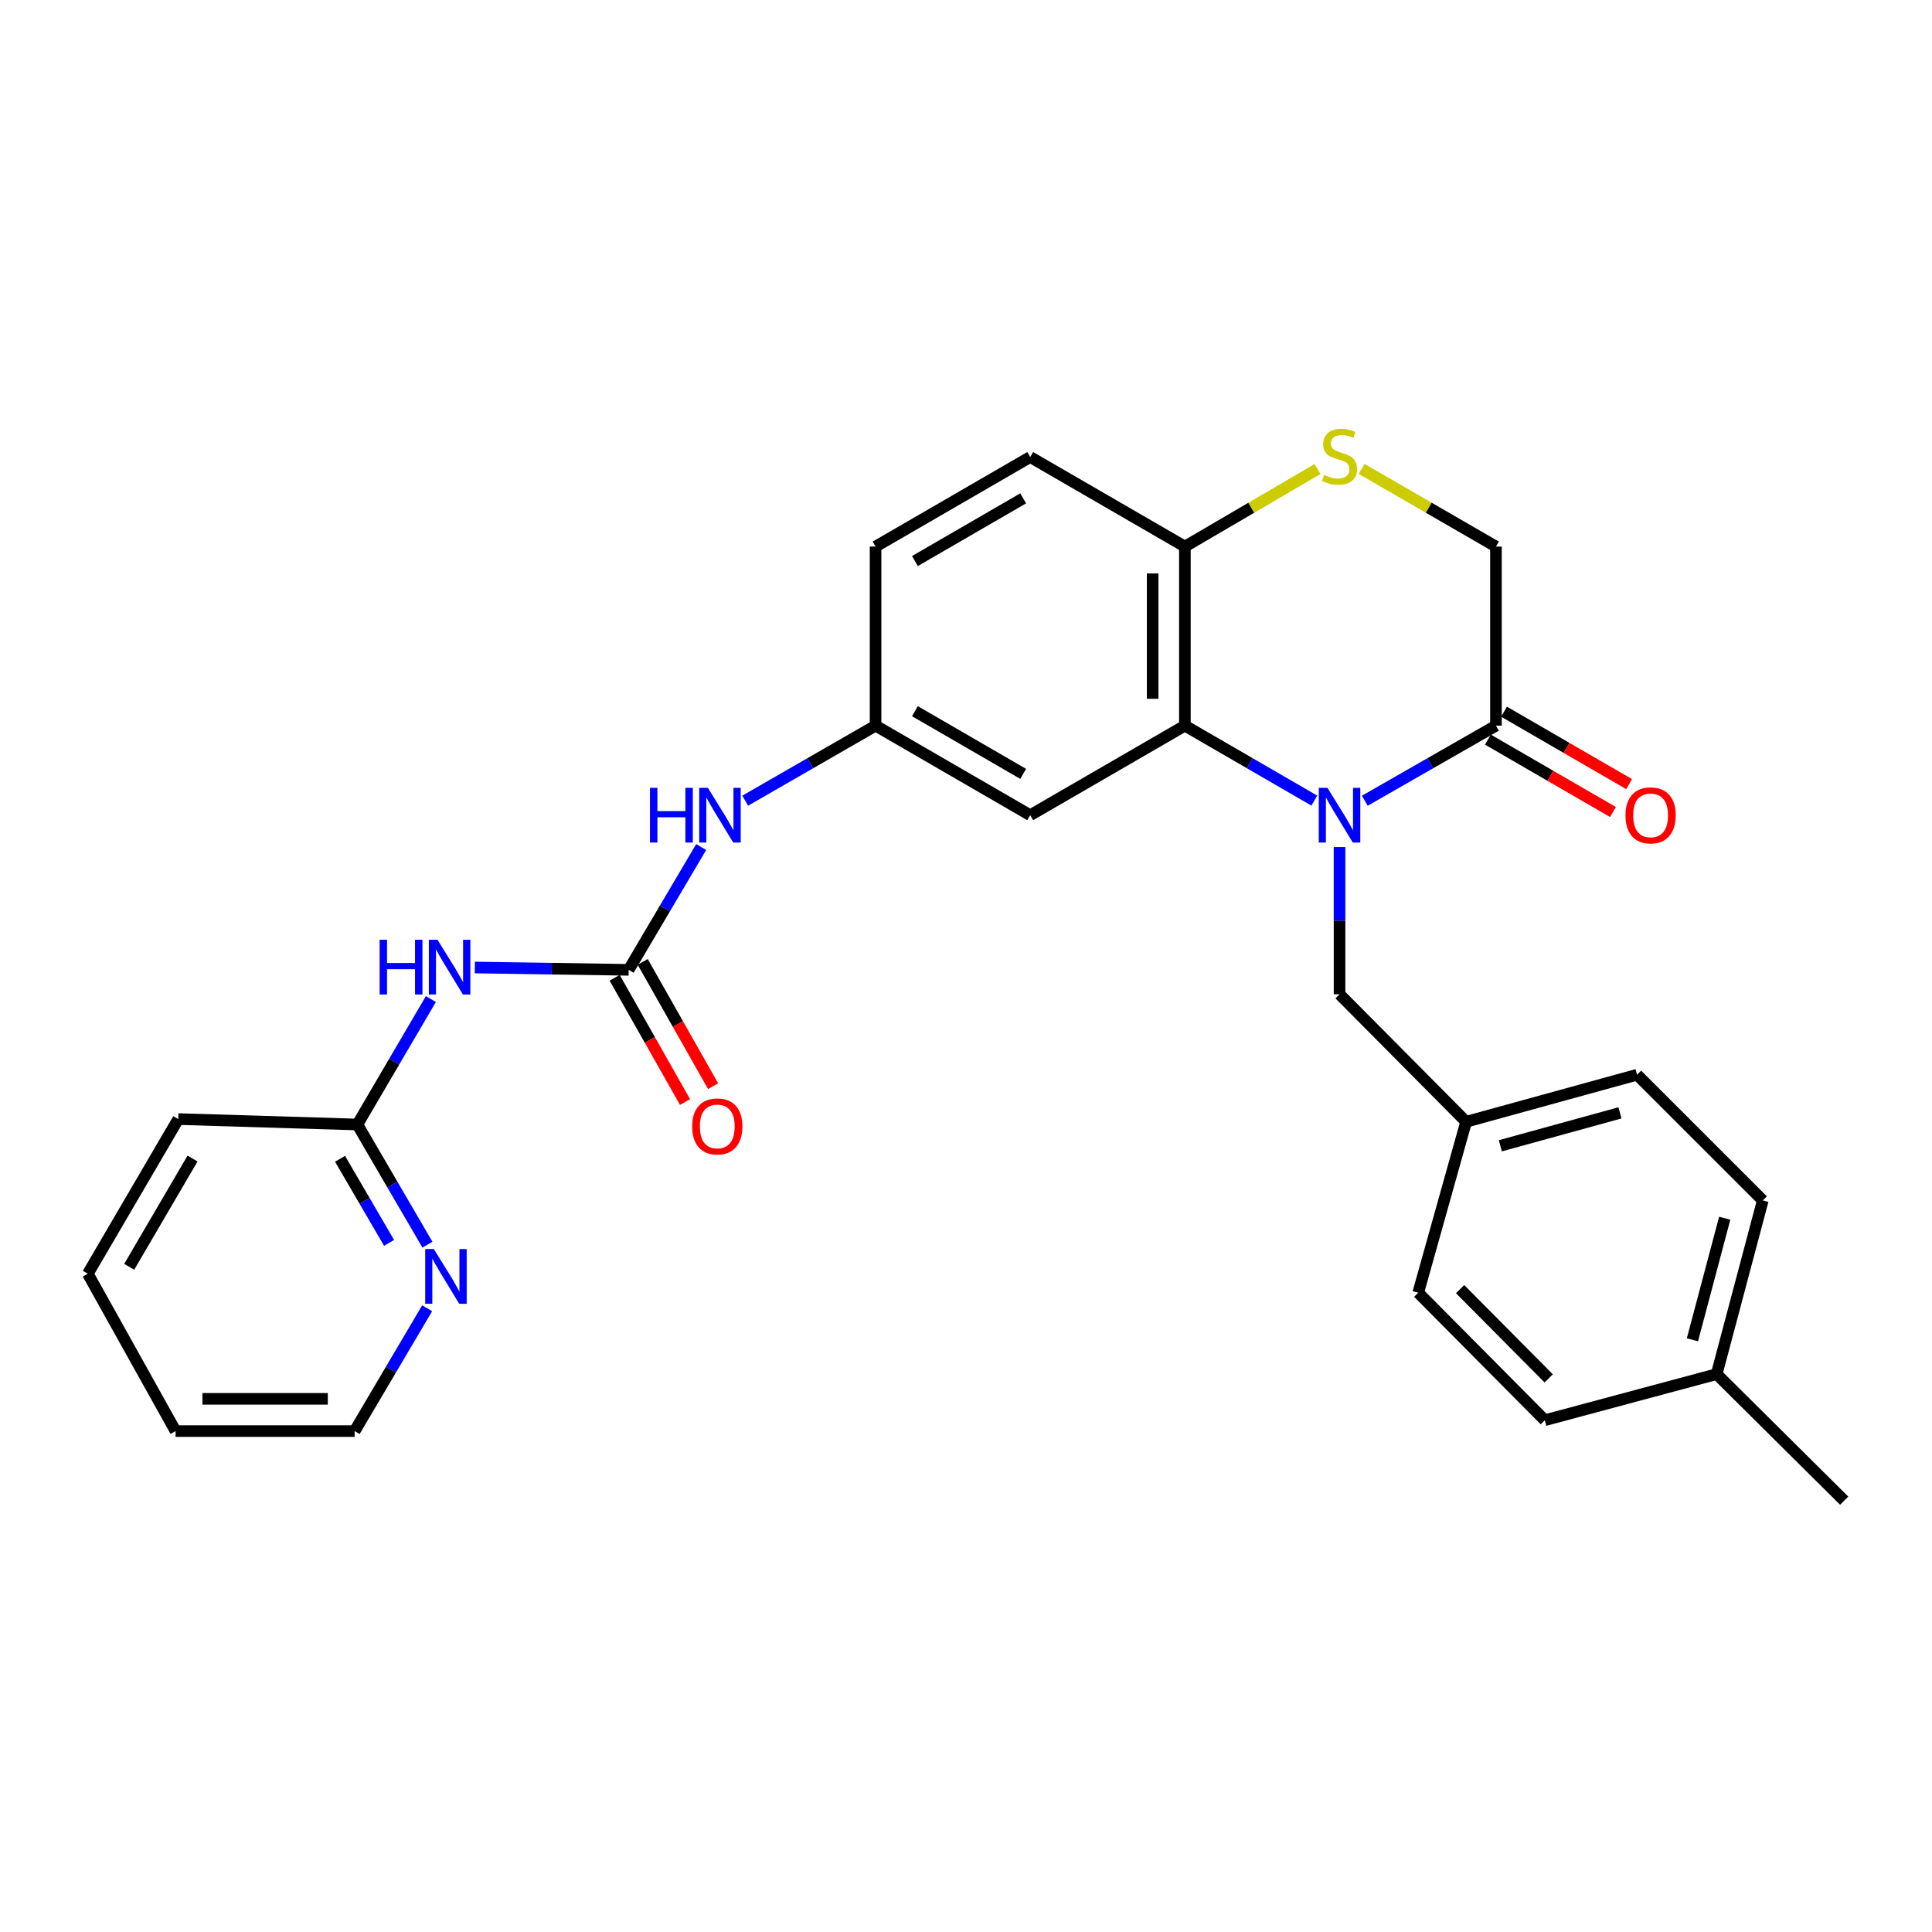 <?xml version='1.0' encoding='iso-8859-1'?>
<svg version='1.1' baseProfile='full'
              xmlns='http://www.w3.org/2000/svg'
                      xmlns:rdkit='http://www.rdkit.org/xml'
                      xmlns:xlink='http://www.w3.org/1999/xlink'
                  xml:space='preserve'
width='1000px' height='1000px' viewBox='0 0 1000 1000'>
<!-- END OF HEADER -->
<rect style='opacity:1.0;fill:#FFFFFF;stroke:none' width='1000' height='1000' x='0' y='0'> </rect>
<path class='bond-0' d='M 680.291,414.389 L 646.792,394.992' style='fill:none;fill-rule:evenodd;stroke:#0000FF;stroke-width:6px;stroke-linecap:butt;stroke-linejoin:miter;stroke-opacity:1' />
<path class='bond-0' d='M 646.792,394.992 L 613.293,375.595' style='fill:none;fill-rule:evenodd;stroke:#000000;stroke-width:6px;stroke-linecap:butt;stroke-linejoin:miter;stroke-opacity:1' />
<path class='bond-2' d='M 706.415,414.462 L 740.358,395.028' style='fill:none;fill-rule:evenodd;stroke:#0000FF;stroke-width:6px;stroke-linecap:butt;stroke-linejoin:miter;stroke-opacity:1' />
<path class='bond-2' d='M 740.358,395.028 L 774.301,375.595' style='fill:none;fill-rule:evenodd;stroke:#000000;stroke-width:6px;stroke-linecap:butt;stroke-linejoin:miter;stroke-opacity:1' />
<path class='bond-8' d='M 693.343,438.424 L 693.343,476.528' style='fill:none;fill-rule:evenodd;stroke:#0000FF;stroke-width:6px;stroke-linecap:butt;stroke-linejoin:miter;stroke-opacity:1' />
<path class='bond-8' d='M 693.343,476.528 L 693.343,514.632' style='fill:none;fill-rule:evenodd;stroke:#000000;stroke-width:6px;stroke-linecap:butt;stroke-linejoin:miter;stroke-opacity:1' />
<path class='bond-5' d='M 613.293,375.595 L 613.293,282.909' style='fill:none;fill-rule:evenodd;stroke:#000000;stroke-width:6px;stroke-linecap:butt;stroke-linejoin:miter;stroke-opacity:1' />
<path class='bond-5' d='M 596.607,361.692 L 596.607,296.812' style='fill:none;fill-rule:evenodd;stroke:#000000;stroke-width:6px;stroke-linecap:butt;stroke-linejoin:miter;stroke-opacity:1' />
<path class='bond-6' d='M 613.293,375.595 L 533.234,421.946' style='fill:none;fill-rule:evenodd;stroke:#000000;stroke-width:6px;stroke-linecap:butt;stroke-linejoin:miter;stroke-opacity:1' />
<path class='bond-1' d='M 325.402,501.987 L 344.162,470.209' style='fill:none;fill-rule:evenodd;stroke:#000000;stroke-width:6px;stroke-linecap:butt;stroke-linejoin:miter;stroke-opacity:1' />
<path class='bond-1' d='M 344.162,470.209 L 362.922,438.43' style='fill:none;fill-rule:evenodd;stroke:#0000FF;stroke-width:6px;stroke-linecap:butt;stroke-linejoin:miter;stroke-opacity:1' />
<path class='bond-3' d='M 325.402,501.987 L 285.588,501.382' style='fill:none;fill-rule:evenodd;stroke:#000000;stroke-width:6px;stroke-linecap:butt;stroke-linejoin:miter;stroke-opacity:1' />
<path class='bond-3' d='M 285.588,501.382 L 245.774,500.776' style='fill:none;fill-rule:evenodd;stroke:#0000FF;stroke-width:6px;stroke-linecap:butt;stroke-linejoin:miter;stroke-opacity:1' />
<path class='bond-13' d='M 318.142,506.099 L 336.358,538.259' style='fill:none;fill-rule:evenodd;stroke:#000000;stroke-width:6px;stroke-linecap:butt;stroke-linejoin:miter;stroke-opacity:1' />
<path class='bond-13' d='M 336.358,538.259 L 354.574,570.42' style='fill:none;fill-rule:evenodd;stroke:#FF0000;stroke-width:6px;stroke-linecap:butt;stroke-linejoin:miter;stroke-opacity:1' />
<path class='bond-13' d='M 332.661,497.875 L 350.877,530.036' style='fill:none;fill-rule:evenodd;stroke:#000000;stroke-width:6px;stroke-linecap:butt;stroke-linejoin:miter;stroke-opacity:1' />
<path class='bond-13' d='M 350.877,530.036 L 369.093,562.196' style='fill:none;fill-rule:evenodd;stroke:#FF0000;stroke-width:6px;stroke-linecap:butt;stroke-linejoin:miter;stroke-opacity:1' />
<path class='bond-10' d='M 774.301,375.595 L 774.301,282.909' style='fill:none;fill-rule:evenodd;stroke:#000000;stroke-width:6px;stroke-linecap:butt;stroke-linejoin:miter;stroke-opacity:1' />
<path class='bond-14' d='M 770.121,382.815 L 802.489,401.557' style='fill:none;fill-rule:evenodd;stroke:#000000;stroke-width:6px;stroke-linecap:butt;stroke-linejoin:miter;stroke-opacity:1' />
<path class='bond-14' d='M 802.489,401.557 L 834.858,420.3' style='fill:none;fill-rule:evenodd;stroke:#FF0000;stroke-width:6px;stroke-linecap:butt;stroke-linejoin:miter;stroke-opacity:1' />
<path class='bond-14' d='M 778.482,368.374 L 810.851,387.117' style='fill:none;fill-rule:evenodd;stroke:#000000;stroke-width:6px;stroke-linecap:butt;stroke-linejoin:miter;stroke-opacity:1' />
<path class='bond-14' d='M 810.851,387.117 L 843.219,405.86' style='fill:none;fill-rule:evenodd;stroke:#FF0000;stroke-width:6px;stroke-linecap:butt;stroke-linejoin:miter;stroke-opacity:1' />
<path class='bond-9' d='M 223.035,517.099 L 204.004,549.572' style='fill:none;fill-rule:evenodd;stroke:#0000FF;stroke-width:6px;stroke-linecap:butt;stroke-linejoin:miter;stroke-opacity:1' />
<path class='bond-9' d='M 204.004,549.572 L 184.974,582.046' style='fill:none;fill-rule:evenodd;stroke:#000000;stroke-width:6px;stroke-linecap:butt;stroke-linejoin:miter;stroke-opacity:1' />
<path class='bond-4' d='M 704.761,242.696 L 739.531,262.803' style='fill:none;fill-rule:evenodd;stroke:#CCCC00;stroke-width:6px;stroke-linecap:butt;stroke-linejoin:miter;stroke-opacity:1' />
<path class='bond-4' d='M 739.531,262.803 L 774.301,282.909' style='fill:none;fill-rule:evenodd;stroke:#000000;stroke-width:6px;stroke-linecap:butt;stroke-linejoin:miter;stroke-opacity:1' />
<path class='bond-28' d='M 681.945,242.76 L 647.619,262.835' style='fill:none;fill-rule:evenodd;stroke:#CCCC00;stroke-width:6px;stroke-linecap:butt;stroke-linejoin:miter;stroke-opacity:1' />
<path class='bond-28' d='M 647.619,262.835 L 613.293,282.909' style='fill:none;fill-rule:evenodd;stroke:#000000;stroke-width:6px;stroke-linecap:butt;stroke-linejoin:miter;stroke-opacity:1' />
<path class='bond-15' d='M 613.293,282.909 L 533.234,236.557' style='fill:none;fill-rule:evenodd;stroke:#000000;stroke-width:6px;stroke-linecap:butt;stroke-linejoin:miter;stroke-opacity:1' />
<path class='bond-11' d='M 533.234,421.946 L 453.194,375.595' style='fill:none;fill-rule:evenodd;stroke:#000000;stroke-width:6px;stroke-linecap:butt;stroke-linejoin:miter;stroke-opacity:1' />
<path class='bond-11' d='M 529.591,400.554 L 473.562,368.107' style='fill:none;fill-rule:evenodd;stroke:#000000;stroke-width:6px;stroke-linecap:butt;stroke-linejoin:miter;stroke-opacity:1' />
<path class='bond-7' d='M 385.716,414.429 L 419.455,395.012' style='fill:none;fill-rule:evenodd;stroke:#0000FF;stroke-width:6px;stroke-linecap:butt;stroke-linejoin:miter;stroke-opacity:1' />
<path class='bond-7' d='M 419.455,395.012 L 453.194,375.595' style='fill:none;fill-rule:evenodd;stroke:#000000;stroke-width:6px;stroke-linecap:butt;stroke-linejoin:miter;stroke-opacity:1' />
<path class='bond-16' d='M 693.343,514.632 L 758.866,580.628' style='fill:none;fill-rule:evenodd;stroke:#000000;stroke-width:6px;stroke-linecap:butt;stroke-linejoin:miter;stroke-opacity:1' />
<path class='bond-12' d='M 184.974,582.046 L 203.108,613.144' style='fill:none;fill-rule:evenodd;stroke:#000000;stroke-width:6px;stroke-linecap:butt;stroke-linejoin:miter;stroke-opacity:1' />
<path class='bond-12' d='M 203.108,613.144 L 221.241,644.242' style='fill:none;fill-rule:evenodd;stroke:#0000FF;stroke-width:6px;stroke-linecap:butt;stroke-linejoin:miter;stroke-opacity:1' />
<path class='bond-12' d='M 175.999,599.781 L 188.693,621.549' style='fill:none;fill-rule:evenodd;stroke:#000000;stroke-width:6px;stroke-linecap:butt;stroke-linejoin:miter;stroke-opacity:1' />
<path class='bond-12' d='M 188.693,621.549 L 201.386,643.318' style='fill:none;fill-rule:evenodd;stroke:#0000FF;stroke-width:6px;stroke-linecap:butt;stroke-linejoin:miter;stroke-opacity:1' />
<path class='bond-24' d='M 184.974,582.046 L 92.27,579.228' style='fill:none;fill-rule:evenodd;stroke:#000000;stroke-width:6px;stroke-linecap:butt;stroke-linejoin:miter;stroke-opacity:1' />
<path class='bond-17' d='M 453.194,375.595 L 453.194,282.909' style='fill:none;fill-rule:evenodd;stroke:#000000;stroke-width:6px;stroke-linecap:butt;stroke-linejoin:miter;stroke-opacity:1' />
<path class='bond-23' d='M 221.093,677.161 L 202.329,708.944' style='fill:none;fill-rule:evenodd;stroke:#0000FF;stroke-width:6px;stroke-linecap:butt;stroke-linejoin:miter;stroke-opacity:1' />
<path class='bond-23' d='M 202.329,708.944 L 183.565,740.727' style='fill:none;fill-rule:evenodd;stroke:#000000;stroke-width:6px;stroke-linecap:butt;stroke-linejoin:miter;stroke-opacity:1' />
<path class='bond-30' d='M 533.234,236.557 L 453.194,282.909' style='fill:none;fill-rule:evenodd;stroke:#000000;stroke-width:6px;stroke-linecap:butt;stroke-linejoin:miter;stroke-opacity:1' />
<path class='bond-30' d='M 529.591,257.95 L 473.562,290.397' style='fill:none;fill-rule:evenodd;stroke:#000000;stroke-width:6px;stroke-linecap:butt;stroke-linejoin:miter;stroke-opacity:1' />
<path class='bond-19' d='M 758.866,580.628 L 734.068,669.104' style='fill:none;fill-rule:evenodd;stroke:#000000;stroke-width:6px;stroke-linecap:butt;stroke-linejoin:miter;stroke-opacity:1' />
<path class='bond-20' d='M 758.866,580.628 L 847.333,556.274' style='fill:none;fill-rule:evenodd;stroke:#000000;stroke-width:6px;stroke-linecap:butt;stroke-linejoin:miter;stroke-opacity:1' />
<path class='bond-20' d='M 776.565,593.063 L 838.492,576.016' style='fill:none;fill-rule:evenodd;stroke:#000000;stroke-width:6px;stroke-linecap:butt;stroke-linejoin:miter;stroke-opacity:1' />
<path class='bond-18' d='M 888.54,711.238 L 912.421,621.343' style='fill:none;fill-rule:evenodd;stroke:#000000;stroke-width:6px;stroke-linecap:butt;stroke-linejoin:miter;stroke-opacity:1' />
<path class='bond-18' d='M 875.995,693.47 L 892.711,630.543' style='fill:none;fill-rule:evenodd;stroke:#000000;stroke-width:6px;stroke-linecap:butt;stroke-linejoin:miter;stroke-opacity:1' />
<path class='bond-25' d='M 888.54,711.238 L 954.545,776.743' style='fill:none;fill-rule:evenodd;stroke:#000000;stroke-width:6px;stroke-linecap:butt;stroke-linejoin:miter;stroke-opacity:1' />
<path class='bond-29' d='M 888.54,711.238 L 799.591,735.109' style='fill:none;fill-rule:evenodd;stroke:#000000;stroke-width:6px;stroke-linecap:butt;stroke-linejoin:miter;stroke-opacity:1' />
<path class='bond-22' d='M 734.068,669.104 L 799.591,735.109' style='fill:none;fill-rule:evenodd;stroke:#000000;stroke-width:6px;stroke-linecap:butt;stroke-linejoin:miter;stroke-opacity:1' />
<path class='bond-22' d='M 755.739,667.249 L 801.605,713.453' style='fill:none;fill-rule:evenodd;stroke:#000000;stroke-width:6px;stroke-linecap:butt;stroke-linejoin:miter;stroke-opacity:1' />
<path class='bond-21' d='M 847.333,556.274 L 912.421,621.343' style='fill:none;fill-rule:evenodd;stroke:#000000;stroke-width:6px;stroke-linecap:butt;stroke-linejoin:miter;stroke-opacity:1' />
<path class='bond-31' d='M 183.565,740.727 L 90.879,740.727' style='fill:none;fill-rule:evenodd;stroke:#000000;stroke-width:6px;stroke-linecap:butt;stroke-linejoin:miter;stroke-opacity:1' />
<path class='bond-31' d='M 169.662,724.04 L 104.782,724.04' style='fill:none;fill-rule:evenodd;stroke:#000000;stroke-width:6px;stroke-linecap:butt;stroke-linejoin:miter;stroke-opacity:1' />
<path class='bond-27' d='M 92.27,579.228 L 45.455,659.278' style='fill:none;fill-rule:evenodd;stroke:#000000;stroke-width:6px;stroke-linecap:butt;stroke-linejoin:miter;stroke-opacity:1' />
<path class='bond-27' d='M 99.652,599.659 L 66.881,655.694' style='fill:none;fill-rule:evenodd;stroke:#000000;stroke-width:6px;stroke-linecap:butt;stroke-linejoin:miter;stroke-opacity:1' />
<path class='bond-26' d='M 90.879,740.727 L 45.455,659.278' style='fill:none;fill-rule:evenodd;stroke:#000000;stroke-width:6px;stroke-linecap:butt;stroke-linejoin:miter;stroke-opacity:1' />
<path  class='atom-0' d='M 687.083 407.786
L 696.363 422.786
Q 697.283 424.266, 698.763 426.946
Q 700.243 429.626, 700.323 429.786
L 700.323 407.786
L 704.083 407.786
L 704.083 436.106
L 700.203 436.106
L 690.243 419.706
Q 689.083 417.786, 687.843 415.586
Q 686.643 413.386, 686.283 412.706
L 686.283 436.106
L 682.603 436.106
L 682.603 407.786
L 687.083 407.786
' fill='#0000FF'/>
<path  class='atom-4' d='M 196.496 486.418
L 200.336 486.418
L 200.336 498.458
L 214.816 498.458
L 214.816 486.418
L 218.656 486.418
L 218.656 514.738
L 214.816 514.738
L 214.816 501.658
L 200.336 501.658
L 200.336 514.738
L 196.496 514.738
L 196.496 486.418
' fill='#0000FF'/>
<path  class='atom-4' d='M 226.456 486.418
L 235.736 501.418
Q 236.656 502.898, 238.136 505.578
Q 239.616 508.258, 239.696 508.418
L 239.696 486.418
L 243.456 486.418
L 243.456 514.738
L 239.576 514.738
L 229.616 498.338
Q 228.456 496.418, 227.216 494.218
Q 226.016 492.018, 225.656 491.338
L 225.656 514.738
L 221.976 514.738
L 221.976 486.418
L 226.456 486.418
' fill='#0000FF'/>
<path  class='atom-5' d='M 685.343 245.814
Q 685.663 245.934, 686.983 246.494
Q 688.303 247.054, 689.743 247.414
Q 691.223 247.734, 692.663 247.734
Q 695.343 247.734, 696.903 246.454
Q 698.463 245.134, 698.463 242.854
Q 698.463 241.294, 697.663 240.334
Q 696.903 239.374, 695.703 238.854
Q 694.503 238.334, 692.503 237.734
Q 689.983 236.974, 688.463 236.254
Q 686.983 235.534, 685.903 234.014
Q 684.863 232.494, 684.863 229.934
Q 684.863 226.374, 687.263 224.174
Q 689.703 221.974, 694.503 221.974
Q 697.783 221.974, 701.503 223.534
L 700.583 226.614
Q 697.183 225.214, 694.623 225.214
Q 691.863 225.214, 690.343 226.374
Q 688.823 227.494, 688.863 229.454
Q 688.863 230.974, 689.623 231.894
Q 690.423 232.814, 691.543 233.334
Q 692.703 233.854, 694.623 234.454
Q 697.183 235.254, 698.703 236.054
Q 700.223 236.854, 701.303 238.494
Q 702.423 240.094, 702.423 242.854
Q 702.423 246.774, 699.783 248.894
Q 697.183 250.974, 692.823 250.974
Q 690.303 250.974, 688.383 250.414
Q 686.503 249.894, 684.263 248.974
L 685.343 245.814
' fill='#CCCC00'/>
<path  class='atom-8' d='M 336.433 407.786
L 340.273 407.786
L 340.273 419.826
L 354.753 419.826
L 354.753 407.786
L 358.593 407.786
L 358.593 436.106
L 354.753 436.106
L 354.753 423.026
L 340.273 423.026
L 340.273 436.106
L 336.433 436.106
L 336.433 407.786
' fill='#0000FF'/>
<path  class='atom-8' d='M 366.393 407.786
L 375.673 422.786
Q 376.593 424.266, 378.073 426.946
Q 379.553 429.626, 379.633 429.786
L 379.633 407.786
L 383.393 407.786
L 383.393 436.106
L 379.513 436.106
L 369.553 419.706
Q 368.393 417.786, 367.153 415.586
Q 365.953 413.386, 365.593 412.706
L 365.593 436.106
L 361.913 436.106
L 361.913 407.786
L 366.393 407.786
' fill='#0000FF'/>
<path  class='atom-13' d='M 224.565 646.517
L 233.845 661.517
Q 234.765 662.997, 236.245 665.677
Q 237.725 668.357, 237.805 668.517
L 237.805 646.517
L 241.565 646.517
L 241.565 674.837
L 237.685 674.837
L 227.725 658.437
Q 226.565 656.517, 225.325 654.317
Q 224.125 652.117, 223.765 651.437
L 223.765 674.837
L 220.085 674.837
L 220.085 646.517
L 224.565 646.517
' fill='#0000FF'/>
<path  class='atom-14' d='M 358.262 583.034
Q 358.262 576.234, 361.622 572.434
Q 364.982 568.634, 371.262 568.634
Q 377.542 568.634, 380.902 572.434
Q 384.262 576.234, 384.262 583.034
Q 384.262 589.914, 380.862 593.834
Q 377.462 597.714, 371.262 597.714
Q 365.022 597.714, 361.622 593.834
Q 358.262 589.954, 358.262 583.034
M 371.262 594.514
Q 375.582 594.514, 377.902 591.634
Q 380.262 588.714, 380.262 583.034
Q 380.262 577.474, 377.902 574.674
Q 375.582 571.834, 371.262 571.834
Q 366.942 571.834, 364.582 574.634
Q 362.262 577.434, 362.262 583.034
Q 362.262 588.754, 364.582 591.634
Q 366.942 594.514, 371.262 594.514
' fill='#FF0000'/>
<path  class='atom-15' d='M 841.351 422.026
Q 841.351 415.226, 844.711 411.426
Q 848.071 407.626, 854.351 407.626
Q 860.631 407.626, 863.991 411.426
Q 867.351 415.226, 867.351 422.026
Q 867.351 428.906, 863.951 432.826
Q 860.551 436.706, 854.351 436.706
Q 848.111 436.706, 844.711 432.826
Q 841.351 428.946, 841.351 422.026
M 854.351 433.506
Q 858.671 433.506, 860.991 430.626
Q 863.351 427.706, 863.351 422.026
Q 863.351 416.466, 860.991 413.666
Q 858.671 410.826, 854.351 410.826
Q 850.031 410.826, 847.671 413.626
Q 845.351 416.426, 845.351 422.026
Q 845.351 427.746, 847.671 430.626
Q 850.031 433.506, 854.351 433.506
' fill='#FF0000'/>
</svg>
